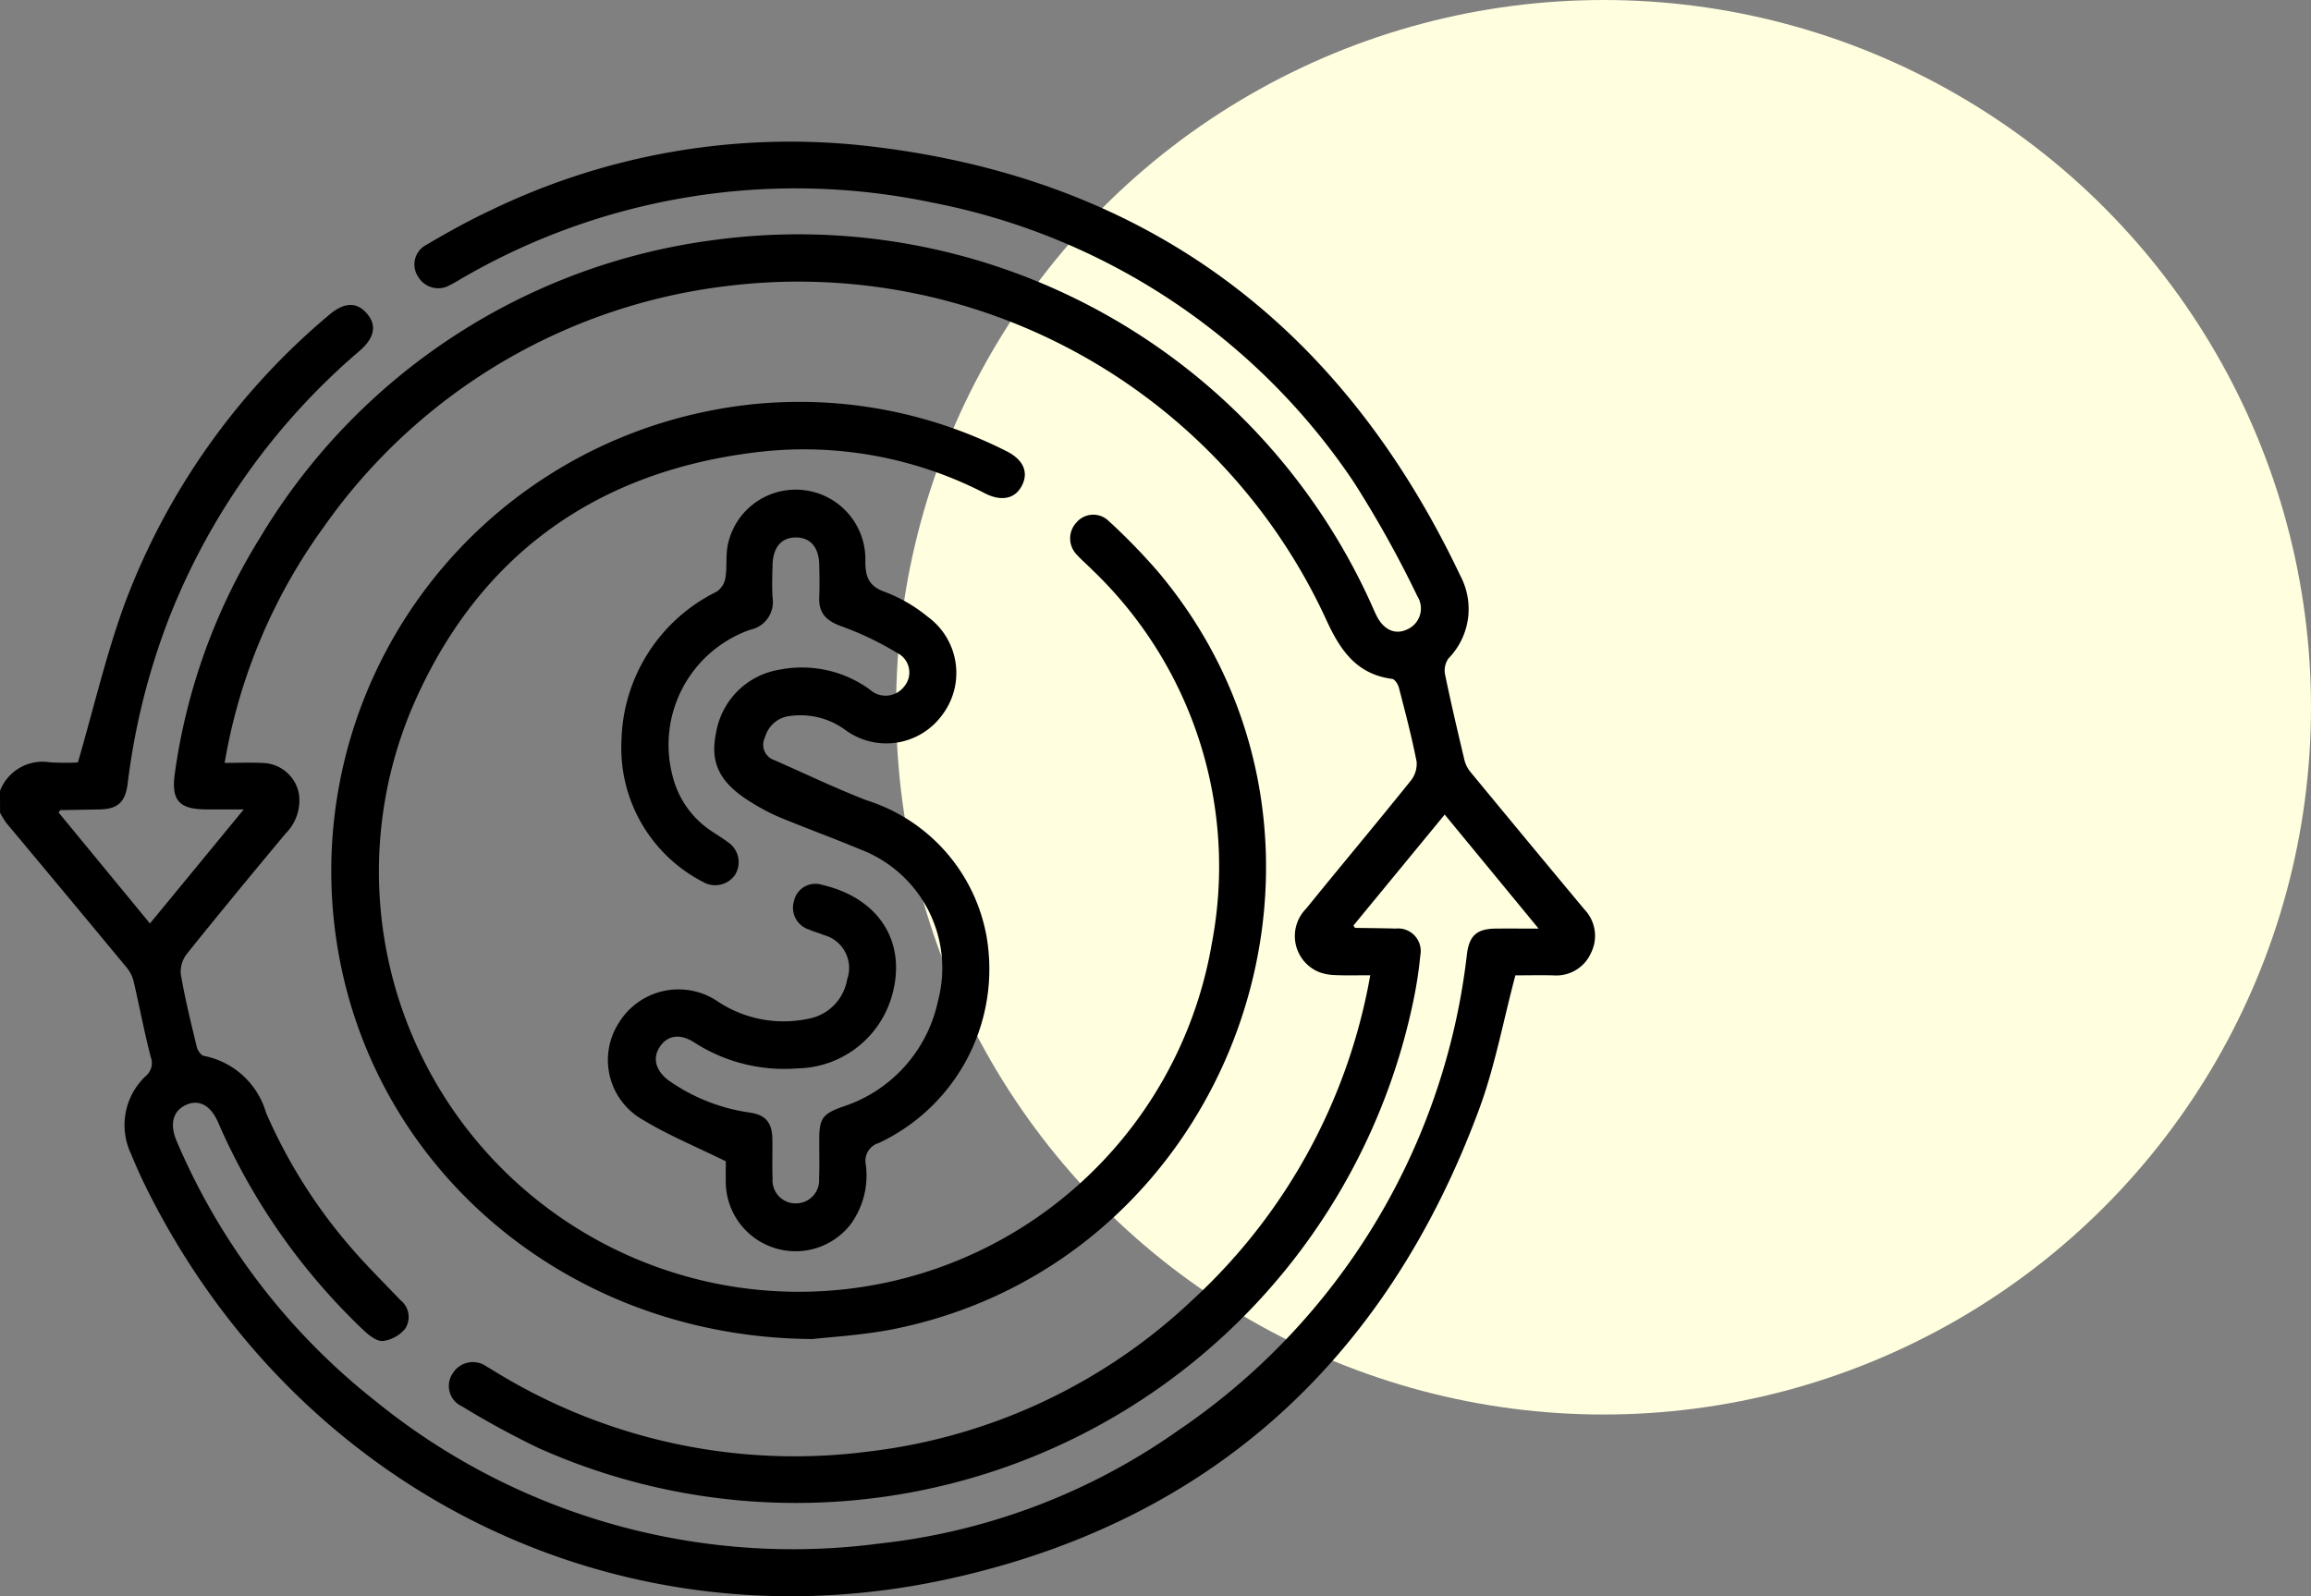 <svg xmlns="http://www.w3.org/2000/svg" width="98" height="67.705" viewBox="0 0 98 67.705">
  <rect x="0" y="0" width="98" height="67.705" fill="#808080" stroke="none"/>
  <g id="Group_6235" data-name="Group 6235" transform="translate(-1308 -864)">
    <circle id="Ellipse_4" data-name="Ellipse 4" cx="30" cy="30" r="30" transform="translate(1346 864)" fill="#fffedf"/>
    <g id="Group_11" data-name="Group 11" transform="translate(1015.904 10.56)">
      <g id="Group_10" data-name="Group 10" transform="translate(292.096 859.44)">
        <path id="Path_16696" data-name="Path 16696" d="M-332,35.449a1.93,1.93,0,0,1,2.119-1.212,11.787,11.787,0,0,0,1.184.007c.679-2.335,1.2-4.59,1.989-6.745a29.478,29.478,0,0,1,8.639-12.219c.651-.563,1.181-.585,1.616-.094s.354,1.033-.294,1.594a28.709,28.709,0,0,0-8.062,11.281,29.294,29.294,0,0,0-1.778,7.085c-.1.787-.423,1.076-1.205,1.09-.549.01-1.1.018-1.647.029-.012,0-.024.03-.076.1l3.873,4.708,3.979-4.838h-1.555c-1.2,0-1.542-.38-1.36-1.587a25.607,25.607,0,0,1,3.593-9.92,26.4,26.4,0,0,1,19.325-12.654,26.648,26.648,0,0,1,27.767,15.357c.091.2.174.4.274.6.3.594.79.806,1.287.57a.969.969,0,0,0,.442-1.4,46.475,46.475,0,0,0-2.691-4.834,27.882,27.882,0,0,0-17.9-11.876A28.154,28.154,0,0,0-312.3,13.643c-.211.118-.414.253-.632.357a.984.984,0,0,1-1.326-.345.938.938,0,0,1,.341-1.371c.889-.523,1.795-1.027,2.728-1.464A29.145,29.145,0,0,1-295.6,8.053c11.948,1.239,20.4,7.458,25.532,18.28a3,3,0,0,1-.511,3.5.887.887,0,0,0-.143.671c.248,1.205.53,2.4.814,3.6a1.319,1.319,0,0,0,.247.521q2.416,2.932,4.848,5.85a1.618,1.618,0,0,1,.282,1.844,1.607,1.607,0,0,1-1.6.954c-.568-.012-1.136,0-1.608,0-.518,1.949-.868,3.866-1.533,5.666-3.94,10.662-11.432,17.509-22.514,19.939-13.941,3.057-27.507-3.666-33.929-16.428-.267-.53-.512-1.072-.737-1.621a2.853,2.853,0,0,1,.633-3.285.716.716,0,0,0,.214-.8c-.277-1.062-.478-2.144-.728-3.214a1.428,1.428,0,0,0-.279-.567q-2.548-3.078-5.111-6.143a3.75,3.75,0,0,1-.275-.441Zm58.107,7.82c-.548,0-1.009.014-1.469-.006a2.121,2.121,0,0,1-.7-.128,1.65,1.65,0,0,1-.552-2.689c1.47-1.815,2.97-3.6,4.434-5.424a1.144,1.144,0,0,0,.253-.813c-.207-1.056-.482-2.1-.752-3.141-.037-.143-.174-.355-.286-.37-1.509-.195-2.205-1.221-2.79-2.5A24.64,24.64,0,0,0-301.2,14.037a24.425,24.425,0,0,0-17.058,10.2,23.783,23.783,0,0,0-4.216,10.024c.591,0,1.137-.024,1.68.006a1.6,1.6,0,0,1,1.468,1.3,1.97,1.97,0,0,1-.561,1.688c-1.41,1.693-2.814,3.391-4.192,5.11a1.237,1.237,0,0,0-.253.872c.181,1.038.433,2.064.681,3.089.034.142.183.345.3.364a3.429,3.429,0,0,1,2.633,2.411,22.3,22.3,0,0,0,3.572,5.684c.673.785,1.412,1.513,2.125,2.263a.911.911,0,0,1,.212,1.2,1.467,1.467,0,0,1-.951.535c-.261.024-.6-.244-.826-.46a26.948,26.948,0,0,1-6.167-8.818c-.323-.737-.829-.989-1.377-.727s-.681.824-.375,1.533a27.924,27.924,0,0,0,8.368,10.971,28.066,28.066,0,0,0,21.408,6.095,27.033,27.033,0,0,0,12.691-4.8,28.289,28.289,0,0,0,12.246-20.213c.1-.779.423-1.066,1.217-1.074.56-.006,1.119,0,1.821,0l-3.982-4.837-3.87,4.706c.052.072.063.1.075.1.571.011,1.143.012,1.714.03a.96.96,0,0,1,1.047,1.138,17.98,17.98,0,0,1-.315,2.021,26.742,26.742,0,0,1-37.077,18.876A36.845,36.845,0,0,1-312.4,61.56a.951.951,0,0,1-.4-1.407,1,1,0,0,1,1.441-.283c.173.095.338.205.509.306a24.254,24.254,0,0,0,15.644,3.3,24.094,24.094,0,0,0,13.8-6.459A24.487,24.487,0,0,0-273.893,43.268Z" transform="translate(332 -7.901)"/>
        <path id="Path_16697" data-name="Path 16697" d="M-231.981,110.256c-10.039-.059-18.2-6.774-20.027-15.967A19.9,19.9,0,0,1-236.48,70.908a19.449,19.449,0,0,1,12.7,1.676c.705.346.955.854.705,1.411-.266.594-.847.761-1.573.4a16.728,16.728,0,0,0-9.531-1.777c-6.979.788-12.04,4.43-14.8,10.9a17.832,17.832,0,0,0,12.91,24.385,17.771,17.771,0,0,0,21.02-14.436,17.392,17.392,0,0,0-5.062-15.828c-.215-.221-.454-.419-.66-.648a.988.988,0,0,1-.02-1.372.936.936,0,0,1,1.362-.068,26.283,26.283,0,0,1,2.072,2.127c9.641,11.4,3.326,29.346-11.328,32.184C-229.969,110.1-231.293,110.175-231.981,110.256Z" transform="translate(266.439 -59.457)"/>
        <path id="Path_16698" data-name="Path 16698" d="M-180.9,120.027c-1.247-.615-2.426-1.1-3.507-1.754a2.911,2.911,0,0,1-1.022-4.131,2.965,2.965,0,0,1,4.218-.875,5.048,5.048,0,0,0,3.782.719,2.04,2.04,0,0,0,1.673-1.67,1.449,1.449,0,0,0-.995-1.89c-.2-.083-.417-.139-.617-.228a.97.97,0,0,1-.64-1.216.927.927,0,0,1,1.177-.686c2.443.564,3.594,2.434,2.993,4.646a4.239,4.239,0,0,1-4.024,3.143,7.046,7.046,0,0,1-4.338-1.075c-.665-.447-1.23-.317-1.544.235-.28.492-.078,1.032.537,1.433a7.88,7.88,0,0,0,3.288,1.276c.709.095.983.422.994,1.15.008.551-.014,1.1.008,1.654a.977.977,0,0,0,1.017,1.053.981.981,0,0,0,.955-1.052c.023-.551.005-1.1.007-1.654,0-.9.147-1.092.993-1.394a6.025,6.025,0,0,0,4.045-4.5,5.384,5.384,0,0,0-3.262-6.4c-1.154-.483-2.33-.912-3.486-1.389a8.53,8.53,0,0,1-1.164-.616c-1.334-.813-1.766-1.663-1.507-2.923a3.26,3.26,0,0,1,2.706-2.712,4.9,4.9,0,0,1,3.818.844.991.991,0,0,0,1.463-.135.92.92,0,0,0-.308-1.42A13.2,13.2,0,0,0-176,97.331c-.635-.226-.966-.55-.939-1.232.019-.462.012-.926,0-1.389-.017-.733-.382-1.147-.994-1.145s-.966.42-.985,1.159c-.012.463-.028.928,0,1.389a1.2,1.2,0,0,1-.947,1.366,5.174,5.174,0,0,0-3.292,6.206,3.932,3.932,0,0,0,1.634,2.325c.236.161.484.306.711.479a1.017,1.017,0,0,1,.294,1.4,1.026,1.026,0,0,1-1.349.288,6.394,6.394,0,0,1-3.457-6.015,7.221,7.221,0,0,1,4.04-6.3.879.879,0,0,0,.367-.579c.079-.5,0-1.023.122-1.5a2.94,2.94,0,0,1,3.094-2.237,2.95,2.95,0,0,1,2.719,2.966c-.012.722.133,1.136.887,1.385a6.441,6.441,0,0,1,1.753,1.028,2.949,2.949,0,0,1,.619,4.168,2.933,2.933,0,0,1-4.106.639,3.215,3.215,0,0,0-2.3-.6,1.233,1.233,0,0,0-1.105.9.687.687,0,0,0,.386.976c1.307.572,2.594,1.194,3.923,1.708a7.432,7.432,0,0,1,5.079,5.757,8.151,8.151,0,0,1-4.568,8.778.784.784,0,0,0-.554.888,3.5,3.5,0,0,1-.641,2.562,2.953,2.953,0,0,1-3.253.993,2.954,2.954,0,0,1-2.039-2.728C-180.907,120.59-180.9,120.217-180.9,120.027Z" transform="translate(211.679 -76.767)"/>
      </g>
    </g>
  </g>
</svg>
